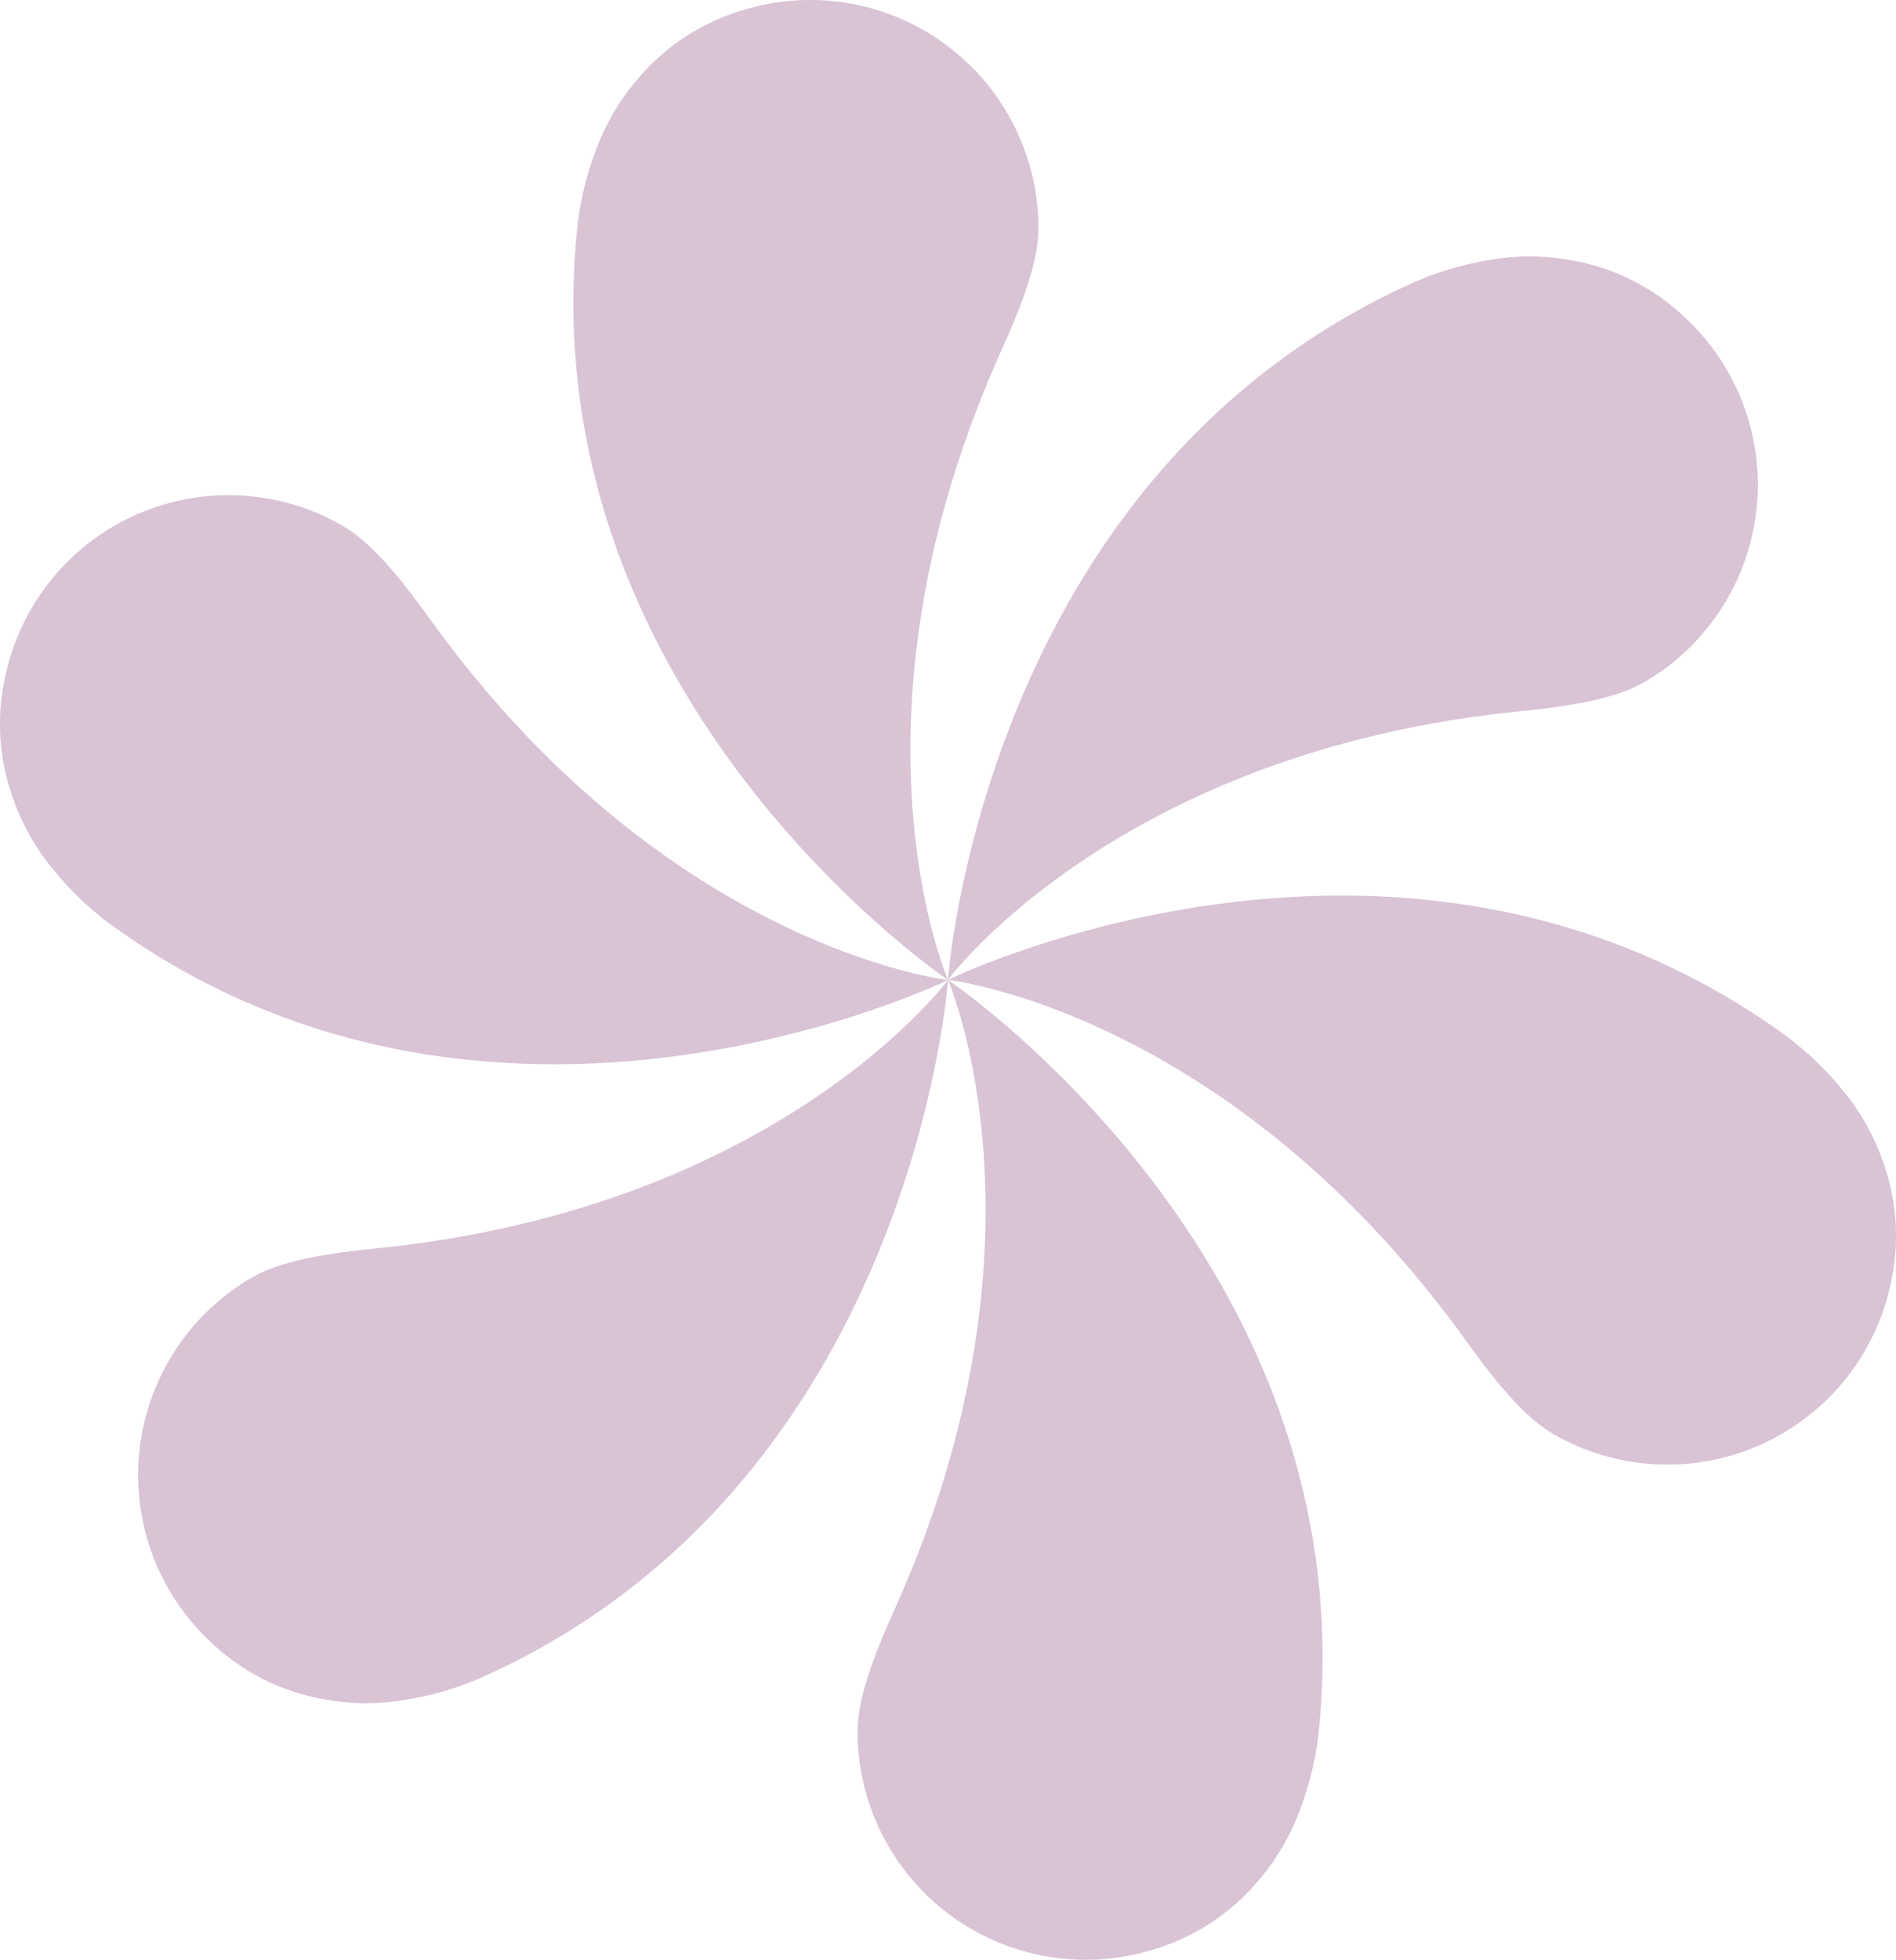 <?xml version="1.0"?>
<svg xmlns="http://www.w3.org/2000/svg" xmlns:xlink="http://www.w3.org/1999/xlink" id="icon-design-1" width="108.689" height="112.286" viewBox="0 0 108.689 112.286">
  <defs>
    <clipPath id="clip-path">
      <rect id="Rectangle_102" data-name="Rectangle 102" width="108.689" height="112.286" transform="translate(0 0)" fill="#d8c4d5"/>
    </clipPath>
  </defs>
  <g id="Group_2370" data-name="Group 2370" clip-path="url(#clip-path)">
    <path id="Path_472" data-name="Path 472" d="M59.528,13.076A13.081,13.081,0,0,0,42.486.614a12.486,12.486,0,0,0-6.028,4.031,13.073,13.073,0,0,0-2.316,4.014A17.836,17.836,0,0,0,33.056,13.4C30.538,40.147,54.345,56.143,54.345,56.143S47.937,41.487,57.218,20.5c.787-1.777,2.31-5.013,2.31-7.421" fill="#d8c4d5"/>
    <path id="Path_473" data-name="Path 473" d="M19.639,30.121A13.081,13.081,0,0,0,.325,38.649,12.479,12.479,0,0,0,.8,45.884,13.042,13.042,0,0,0,3.121,49.9a17.844,17.844,0,0,0,3.558,3.308c21.909,15.557,47.666,2.938,47.666,2.938s-15.9-1.778-29.434-20.312c-1.146-1.569-3.186-4.506-5.272-5.71" fill="#d8c4d5"/>
    <path id="Path_474" data-name="Path 474" d="M14.456,73.188a13.08,13.08,0,0,0-2.271,20.99,12.476,12.476,0,0,0,6.5,3.2,13.076,13.076,0,0,0,4.635,0,17.9,17.9,0,0,0,4.644-1.427C52.4,84.758,54.344,56.143,54.344,56.143S44.856,69.021,22.037,71.477c-1.932.208-5.5.507-7.581,1.711" fill="#d8c4d5"/>
    <path id="Path_475" data-name="Path 475" d="M49.162,99.21A13.081,13.081,0,0,0,66.2,111.672a12.478,12.478,0,0,0,6.027-4.031,13.055,13.055,0,0,0,2.317-4.014,17.874,17.874,0,0,0,1.085-4.736c2.518-26.752-21.288-42.748-21.288-42.748S60.753,70.8,51.471,91.789c-.786,1.777-2.309,5.013-2.309,7.421" fill="#d8c4d5"/>
    <path id="Path_476" data-name="Path 476" d="M89.05,82.165a13.081,13.081,0,0,0,19.314-8.528,12.479,12.479,0,0,0-.478-7.235,13.042,13.042,0,0,0-2.318-4.013,17.844,17.844,0,0,0-3.558-3.308C80.1,43.524,54.345,56.143,54.345,56.143s15.9,1.778,29.433,20.312c1.146,1.569,3.186,4.506,5.272,5.71" fill="#d8c4d5"/>
    <path id="Path_477" data-name="Path 477" d="M94.233,39.1A13.08,13.08,0,0,0,96.5,18.108,12.476,12.476,0,0,0,90,14.9a13.076,13.076,0,0,0-4.635,0,17.9,17.9,0,0,0-4.644,1.427c-24.427,11.2-26.376,39.811-26.376,39.811s9.488-12.878,32.307-15.335c1.932-.207,5.5-.506,7.581-1.71" fill="#d8c4d5"/>
  </g>
</svg>
